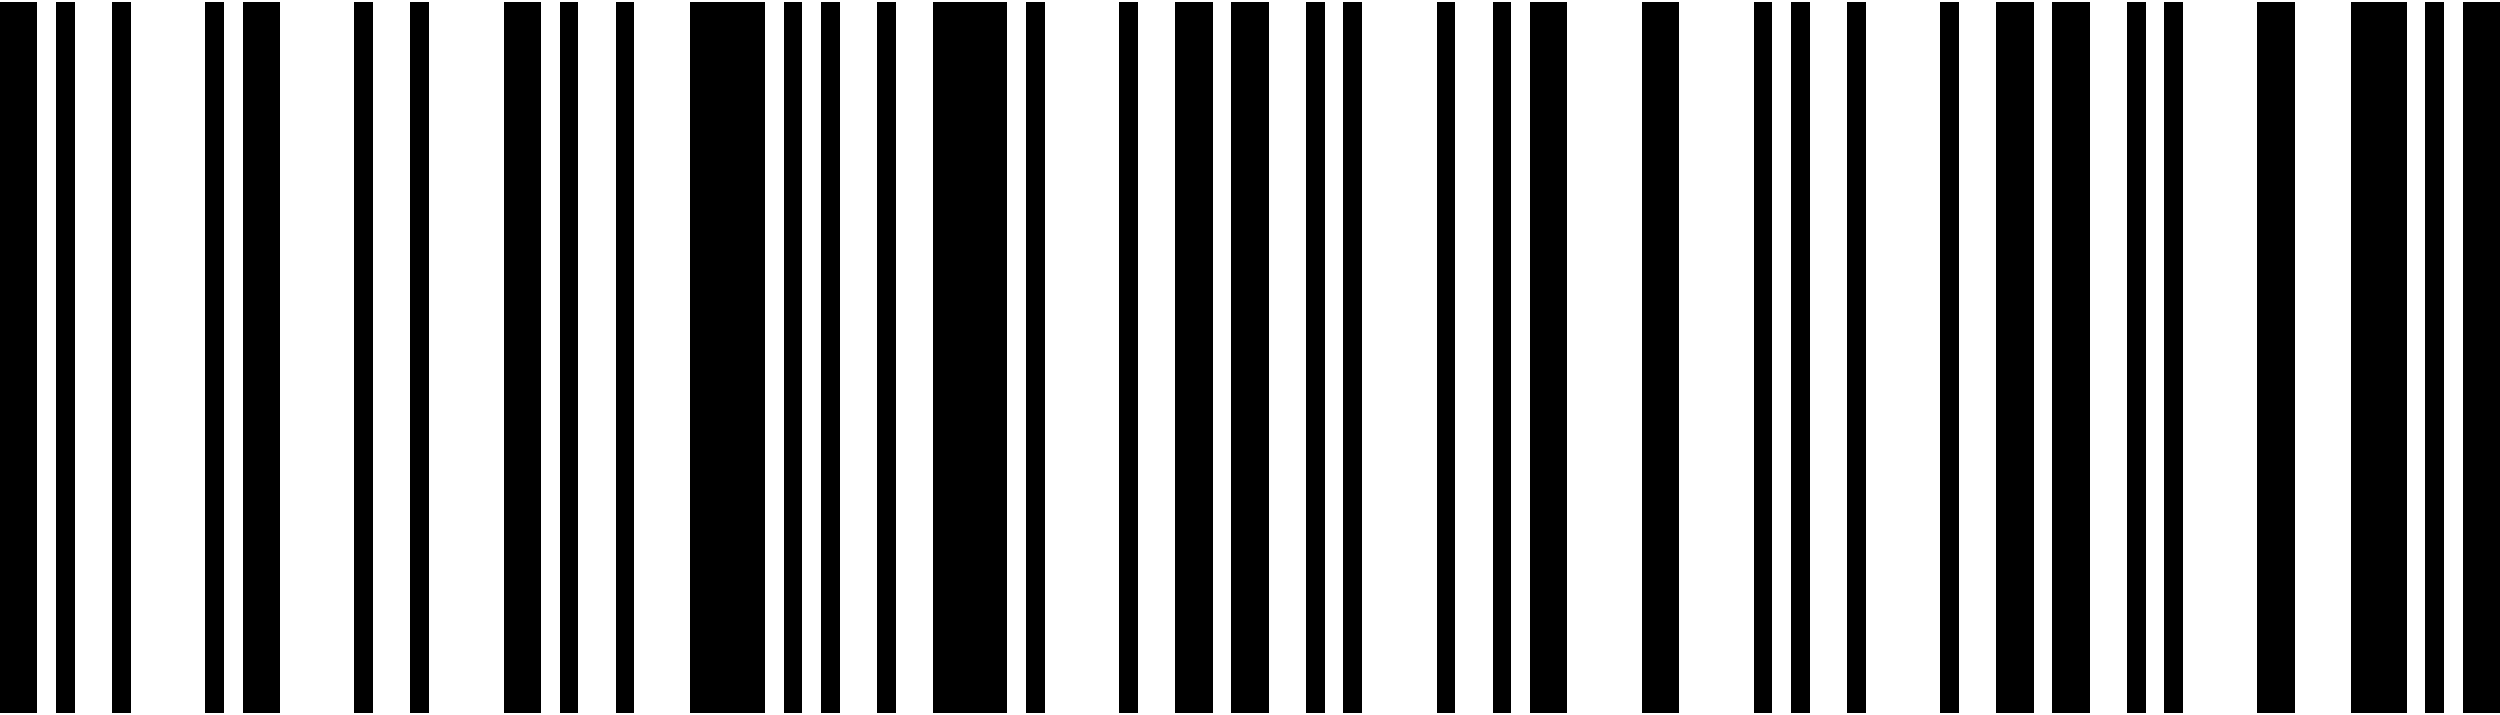 <?xml version="1.0" encoding="UTF-8"?> <svg xmlns="http://www.w3.org/2000/svg" version="1.1" id="Layer_1" shape-rendering="crispEdges" x="0" y="0" viewBox="0 0 201 57.2" xml:space="preserve" width="200"><path d="M0 0h3v57.2H0zM4.5 0H6v57.2H4.5zM9 0h1.5v57.2H9zM16.5 0H18v57.2h-1.5zM19.5 0h3v57.2h-3zM28.5 0H30v57.2h-1.5zM33 0h1.5v57.2H33zM40.5 0h3v57.2h-3zM45 0h1.5v57.2H45zM49.5 0H51v57.2h-1.5zM55.5 0h6v57.2h-6zM63 0h1.5v57.2H63zM66 0h1.5v57.2H66zM70.5 0H72v57.2h-1.5zM75 0h6v57.2h-6zM82.5 0H84v57.2h-1.5zM90 0h1.5v57.2H90zM94.5 0h3v57.2h-3zM99 0h3v57.2h-3zM105 0h1.5v57.2H105zM108 0h1.5v57.2H108zM115.5 0h1.5v57.2h-1.5zM120 0h1.5v57.2H120zM123 0h3v57.2h-3zM132 0h3v57.2h-3zM141 0h1.5v57.2H141zM144 0h1.5v57.2H144zM148.5 0h1.5v57.2h-1.5zM156 0h1.5v57.2H156zM160.5 0h3v57.2h-3zM165 0h3v57.2h-3zM171 0h1.5v57.2H171zM174 0h1.5v57.2H174zM181.5 0h3v57.2h-3zM189 0h4.5v57.2H189zM195 0h1.5v57.2H195zM198 0h3v57.2h-3z"></path></svg> 